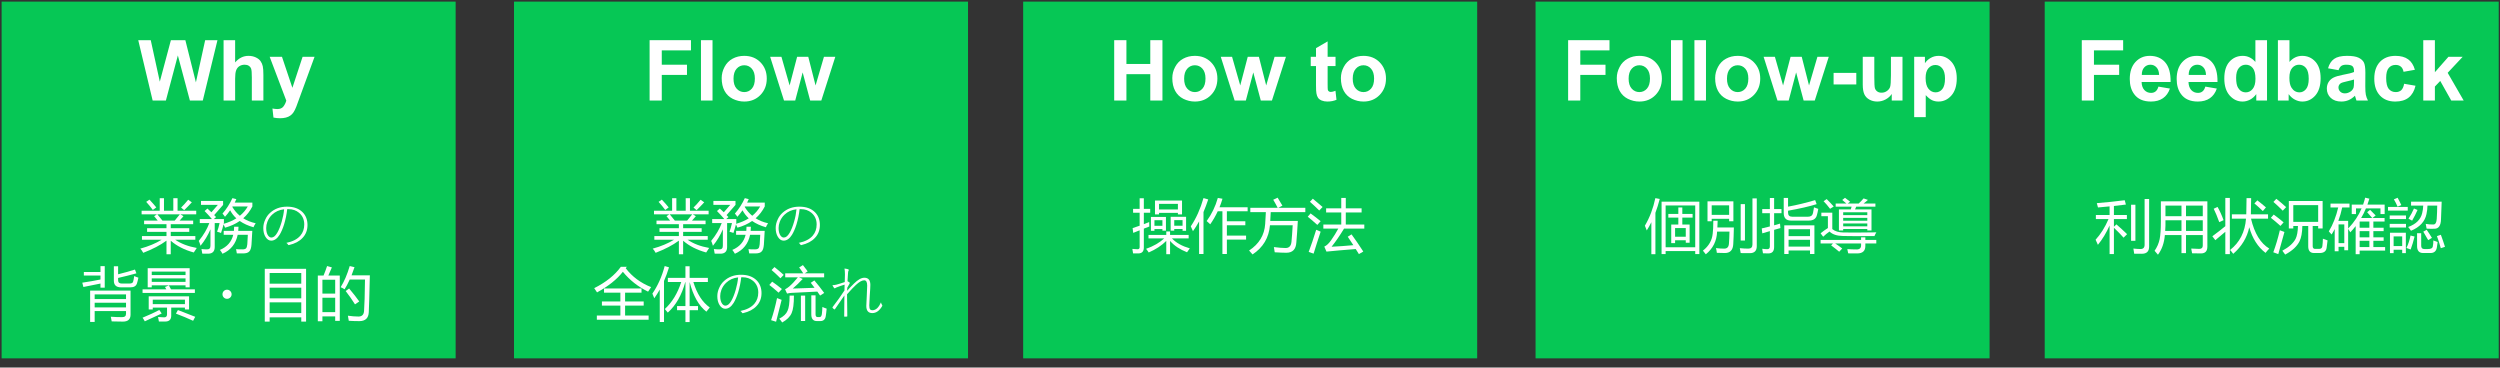<?xml version="1.0" encoding="UTF-8" standalone="no"?>
<svg xmlns:xlink="http://www.w3.org/1999/xlink" xmlns="http://www.w3.org/2000/svg" xmlns:svg="http://www.w3.org/2000/svg" width="577.92pt" height="84.96pt" viewBox="0 0 577.92 84.96" version="1.1" id="svg317">
  <rect x="0" y="0" width="577.92" height="84.96" fill="#333333" stroke="none"/>
  <defs id="defs149">
    <g id="g144">
      <g id="glyph-0-0">
        <path d="M 2.438 0 L 2.438 -12.172 L 12.172 -12.172 L 12.172 0 Z M 2.734 -0.297 L 11.875 -0.297 L 11.875 -11.875 L 2.734 -11.875 Z M 2.734 -0.297 " id="path2"></path>
      </g>
      <g id="glyph-0-1">
        <path d="M 3.391 0 L 0.062 -13.953 L 2.953 -13.953 L 5.047 -4.359 L 7.609 -13.953 L 10.953 -13.953 L 13.391 -4.203 L 15.531 -13.953 L 18.375 -13.953 L 14.984 0 L 12 0 L 9.219 -10.422 L 6.453 0 Z M 3.391 0 " id="path5"></path>
      </g>
      <g id="glyph-0-2">
        <path d="M 4.062 -13.953 L 4.062 -8.812 C 4.926 -9.82 5.957 -10.328 7.156 -10.328 C 7.77 -10.328 8.32 -10.211 8.812 -9.984 C 9.312 -9.754 9.688 -9.461 9.938 -9.109 C 10.188 -8.754 10.359 -8.359 10.453 -7.922 C 10.547 -7.492 10.594 -6.828 10.594 -5.922 L 10.594 0 L 7.922 0 L 7.922 -5.344 C 7.922 -6.395 7.867 -7.062 7.766 -7.344 C 7.66 -7.633 7.477 -7.863 7.219 -8.031 C 6.969 -8.195 6.648 -8.281 6.266 -8.281 C 5.816 -8.281 5.414 -8.172 5.062 -7.953 C 4.719 -7.742 4.461 -7.422 4.297 -6.984 C 4.141 -6.555 4.062 -5.914 4.062 -5.062 L 4.062 0 L 1.391 0 L 1.391 -13.953 Z M 4.062 -13.953 " id="path8"></path>
      </g>
      <g id="glyph-0-3">
        <path d="M 0.141 -10.109 L 2.984 -10.109 L 5.391 -2.938 L 7.75 -10.109 L 10.516 -10.109 L 6.953 -0.375 L 6.312 1.375 C 6.082 1.969 5.859 2.422 5.641 2.734 C 5.43 3.047 5.188 3.297 4.906 3.484 C 4.633 3.68 4.297 3.832 3.891 3.938 C 3.492 4.039 3.039 4.094 2.531 4.094 C 2.02 4.094 1.516 4.039 1.016 3.938 L 0.781 1.844 C 1.195 1.926 1.57 1.969 1.906 1.969 C 2.531 1.969 2.988 1.785 3.281 1.422 C 3.582 1.055 3.816 0.594 3.984 0.031 Z M 0.141 -10.109 " id="path11"></path>
      </g>
      <g id="glyph-0-4">
        <path d="M 1.438 0 L 1.438 -13.953 L 11 -13.953 L 11 -11.594 L 4.25 -11.594 L 4.25 -8.281 L 10.078 -8.281 L 10.078 -5.922 L 4.25 -5.922 L 4.25 0 Z M 1.438 0 " id="path14"></path>
      </g>
      <g id="glyph-0-5">
        <path d="M 1.406 0 L 1.406 -13.953 L 4.078 -13.953 L 4.078 0 Z M 1.406 0 " id="path17"></path>
      </g>
      <g id="glyph-0-6">
        <path d="M 0.781 -5.188 C 0.781 -6.082 1 -6.941 1.438 -7.766 C 1.875 -8.598 2.492 -9.234 3.297 -9.672 C 4.098 -10.109 4.992 -10.328 5.984 -10.328 C 7.516 -10.328 8.766 -9.832 9.734 -8.844 C 10.711 -7.852 11.203 -6.598 11.203 -5.078 C 11.203 -3.547 10.707 -2.273 9.719 -1.266 C 8.738 -0.266 7.5 0.234 6 0.234 C 5.07 0.234 4.188 0.023 3.344 -0.391 C 2.508 -0.816 1.875 -1.43 1.438 -2.234 C 1 -3.047 0.781 -4.031 0.781 -5.188 Z M 3.516 -5.047 C 3.516 -4.047 3.754 -3.281 4.234 -2.75 C 4.711 -2.219 5.301 -1.953 6 -1.953 C 6.695 -1.953 7.281 -2.219 7.75 -2.75 C 8.219 -3.281 8.453 -4.055 8.453 -5.078 C 8.453 -6.066 8.219 -6.828 7.75 -7.359 C 7.281 -7.891 6.695 -8.156 6 -8.156 C 5.301 -8.156 4.711 -7.891 4.234 -7.359 C 3.754 -6.828 3.516 -6.055 3.516 -5.047 Z M 3.516 -5.047 " id="path20"></path>
      </g>
      <g id="glyph-0-7">
        <path d="M 3.281 0 L 0.078 -10.109 L 2.688 -10.109 L 4.578 -3.484 L 6.312 -10.109 L 8.891 -10.109 L 10.578 -3.484 L 12.516 -10.109 L 15.141 -10.109 L 11.906 0 L 9.328 0 L 7.594 -6.5 L 5.875 0 Z M 3.281 0 " id="path23"></path>
      </g>
      <g id="glyph-0-8">
        <path d="M 1.422 0 L 1.422 -13.953 L 4.25 -13.953 L 4.25 -8.453 L 9.766 -8.453 L 9.766 -13.953 L 12.578 -13.953 L 12.578 0 L 9.766 0 L 9.766 -6.094 L 4.25 -6.094 L 4.25 0 Z M 1.422 0 " id="path26"></path>
      </g>
      <g id="glyph-0-9"></g>
      <g id="glyph-0-10">
        <path d="M 6.031 -10.109 L 6.031 -7.969 L 4.203 -7.969 L 4.203 -3.906 C 4.203 -3.07 4.219 -2.586 4.25 -2.453 C 4.289 -2.316 4.375 -2.203 4.5 -2.109 C 4.625 -2.023 4.773 -1.984 4.953 -1.984 C 5.191 -1.984 5.547 -2.07 6.016 -2.25 L 6.25 -0.172 C 5.625 0.098 4.922 0.234 4.141 0.234 C 3.66 0.234 3.223 0.156 2.828 0 C 2.441 -0.164 2.16 -0.379 1.984 -0.641 C 1.805 -0.898 1.68 -1.25 1.609 -1.688 C 1.547 -2 1.516 -2.625 1.516 -3.562 L 1.516 -7.969 L 0.297 -7.969 L 0.297 -10.109 L 1.516 -10.109 L 1.516 -12.109 L 4.203 -13.672 L 4.203 -10.109 Z M 6.031 -10.109 " id="path30"></path>
      </g>
      <g id="glyph-0-11">
        <path d="M 1.094 -3.719 L 1.094 -6.391 L 6.344 -6.391 L 6.344 -3.719 Z M 1.094 -3.719 " id="path33"></path>
      </g>
      <g id="glyph-0-12">
        <path d="M 8.047 0 L 8.047 -1.516 C 7.68 -0.973 7.195 -0.547 6.594 -0.234 C 6 0.078 5.367 0.234 4.703 0.234 C 4.023 0.234 3.414 0.082 2.875 -0.219 C 2.332 -0.52 1.941 -0.938 1.703 -1.469 C 1.461 -2.008 1.344 -2.754 1.344 -3.703 L 1.344 -10.109 L 4.016 -10.109 L 4.016 -5.469 C 4.016 -4.039 4.062 -3.164 4.156 -2.844 C 4.258 -2.531 4.441 -2.281 4.703 -2.094 C 4.961 -1.906 5.289 -1.812 5.688 -1.812 C 6.145 -1.812 6.551 -1.938 6.906 -2.188 C 7.27 -2.438 7.52 -2.742 7.656 -3.109 C 7.789 -3.484 7.859 -4.395 7.859 -5.844 L 7.859 -10.109 L 10.531 -10.109 L 10.531 0 Z M 8.047 0 " id="path36"></path>
      </g>
      <g id="glyph-0-13">
        <path d="M 1.328 -10.109 L 3.812 -10.109 L 3.812 -8.625 C 4.133 -9.125 4.57 -9.531 5.125 -9.844 C 5.676 -10.164 6.289 -10.328 6.969 -10.328 C 8.133 -10.328 9.125 -9.867 9.938 -8.953 C 10.758 -8.035 11.172 -6.754 11.172 -5.109 C 11.172 -3.422 10.758 -2.109 9.938 -1.172 C 9.113 -0.234 8.113 0.234 6.938 0.234 C 6.383 0.234 5.879 0.125 5.422 -0.094 C 4.973 -0.32 4.5 -0.707 4 -1.25 L 4 3.844 L 1.328 3.844 Z M 3.969 -5.219 C 3.969 -4.082 4.191 -3.242 4.641 -2.703 C 5.086 -2.16 5.633 -1.891 6.281 -1.891 C 6.906 -1.891 7.422 -2.141 7.828 -2.641 C 8.242 -3.141 8.453 -3.957 8.453 -5.094 C 8.453 -6.145 8.238 -6.926 7.812 -7.438 C 7.395 -7.957 6.867 -8.219 6.234 -8.219 C 5.586 -8.219 5.047 -7.961 4.609 -7.453 C 4.18 -6.953 3.969 -6.207 3.969 -5.219 Z M 3.969 -5.219 " id="path39"></path>
      </g>
      <g id="glyph-0-14">
        <path d="M 7.25 -3.219 L 9.906 -2.766 C 9.57 -1.785 9.035 -1.039 8.297 -0.531 C 7.555 -0.02 6.629 0.234 5.516 0.234 C 3.754 0.234 2.457 -0.344 1.625 -1.5 C 0.957 -2.414 0.625 -3.57 0.625 -4.969 C 0.625 -6.645 1.062 -7.957 1.938 -8.906 C 2.812 -9.852 3.914 -10.328 5.25 -10.328 C 6.75 -10.328 7.93 -9.832 8.797 -8.844 C 9.672 -7.852 10.094 -6.332 10.062 -4.281 L 3.359 -4.281 C 3.379 -3.488 3.594 -2.867 4 -2.422 C 4.414 -1.984 4.93 -1.766 5.547 -1.766 C 5.961 -1.766 6.312 -1.879 6.594 -2.109 C 6.883 -2.336 7.102 -2.707 7.25 -3.219 Z M 7.406 -5.922 C 7.383 -6.691 7.18 -7.273 6.797 -7.672 C 6.422 -8.078 5.957 -8.281 5.406 -8.281 C 4.82 -8.281 4.344 -8.07 3.969 -7.656 C 3.582 -7.227 3.395 -6.648 3.406 -5.922 Z M 7.406 -5.922 " id="path42"></path>
      </g>
      <g id="glyph-0-15">
        <path d="M 10.672 0 L 8.188 0 L 8.188 -1.484 C 7.77 -0.91 7.281 -0.477 6.719 -0.188 C 6.156 0.094 5.586 0.234 5.016 0.234 C 3.859 0.234 2.863 -0.234 2.031 -1.172 C 1.207 -2.109 0.797 -3.414 0.797 -5.094 C 0.797 -6.801 1.195 -8.098 2 -8.984 C 2.812 -9.879 3.832 -10.328 5.062 -10.328 C 6.188 -10.328 7.16 -9.859 7.984 -8.922 L 7.984 -13.953 L 10.672 -13.953 Z M 3.531 -5.266 C 3.531 -4.191 3.68 -3.414 3.984 -2.938 C 4.41 -2.238 5.008 -1.891 5.781 -1.891 C 6.395 -1.891 6.914 -2.148 7.344 -2.672 C 7.781 -3.191 8 -3.973 8 -5.016 C 8 -6.172 7.789 -7.004 7.375 -7.516 C 6.957 -8.023 6.422 -8.281 5.766 -8.281 C 5.129 -8.281 4.598 -8.031 4.172 -7.531 C 3.742 -7.031 3.531 -6.273 3.531 -5.266 Z M 3.531 -5.266 " id="path45"></path>
      </g>
      <g id="glyph-0-16">
        <path d="M 1.281 0 L 1.281 -13.953 L 3.953 -13.953 L 3.953 -8.922 C 4.773 -9.859 5.754 -10.328 6.891 -10.328 C 8.117 -10.328 9.133 -9.879 9.938 -8.984 C 10.75 -8.098 11.156 -6.82 11.156 -5.156 C 11.156 -3.426 10.742 -2.094 9.922 -1.156 C 9.098 -0.227 8.098 0.234 6.922 0.234 C 6.348 0.234 5.781 0.086 5.219 -0.203 C 4.656 -0.492 4.172 -0.922 3.766 -1.484 L 3.766 0 Z M 3.938 -5.266 C 3.938 -4.223 4.102 -3.453 4.438 -2.953 C 4.895 -2.242 5.508 -1.891 6.281 -1.891 C 6.863 -1.891 7.363 -2.141 7.781 -2.641 C 8.195 -3.141 8.406 -3.93 8.406 -5.016 C 8.406 -6.172 8.195 -7.004 7.781 -7.516 C 7.363 -8.023 6.828 -8.281 6.172 -8.281 C 5.535 -8.281 5.004 -8.031 4.578 -7.531 C 4.148 -7.039 3.938 -6.285 3.938 -5.266 Z M 3.938 -5.266 " id="path48"></path>
      </g>
      <g id="glyph-0-17">
        <path d="M 3.391 -7.016 L 0.969 -7.453 C 1.238 -8.43 1.707 -9.156 2.375 -9.625 C 3.039 -10.094 4.031 -10.328 5.344 -10.328 C 6.539 -10.328 7.43 -10.188 8.016 -9.906 C 8.598 -9.625 9.004 -9.266 9.234 -8.828 C 9.473 -8.398 9.594 -7.602 9.594 -6.438 L 9.578 -3.328 C 9.578 -2.43 9.617 -1.77 9.703 -1.344 C 9.785 -0.926 9.945 -0.477 10.188 0 L 7.531 0 C 7.469 -0.176 7.383 -0.441 7.281 -0.797 C 7.238 -0.953 7.207 -1.055 7.188 -1.109 C 6.727 -0.66 6.238 -0.32 5.719 -0.094 C 5.195 0.125 4.641 0.234 4.047 0.234 C 3.016 0.234 2.195 -0.047 1.594 -0.609 C 0.988 -1.18 0.688 -1.898 0.688 -2.766 C 0.688 -3.328 0.82 -3.832 1.094 -4.281 C 1.375 -4.727 1.758 -5.07 2.25 -5.312 C 2.738 -5.551 3.445 -5.758 4.375 -5.938 C 5.625 -6.164 6.488 -6.383 6.969 -6.594 L 6.969 -6.859 C 6.969 -7.367 6.844 -7.734 6.594 -7.953 C 6.344 -8.172 5.863 -8.281 5.156 -8.281 C 4.676 -8.281 4.301 -8.188 4.031 -8 C 3.77 -7.812 3.555 -7.484 3.391 -7.016 Z M 6.969 -4.859 C 6.625 -4.742 6.082 -4.602 5.344 -4.438 C 4.602 -4.281 4.117 -4.129 3.891 -3.984 C 3.547 -3.734 3.375 -3.414 3.375 -3.031 C 3.375 -2.656 3.508 -2.332 3.781 -2.062 C 4.062 -1.789 4.422 -1.656 4.859 -1.656 C 5.336 -1.656 5.797 -1.812 6.234 -2.125 C 6.555 -2.375 6.77 -2.672 6.875 -3.016 C 6.938 -3.242 6.969 -3.676 6.969 -4.312 Z M 6.969 -4.859 " id="path51"></path>
      </g>
      <g id="glyph-0-18">
        <path d="M 10.203 -7.109 L 7.578 -6.641 C 7.484 -7.172 7.281 -7.566 6.969 -7.828 C 6.656 -8.098 6.25 -8.234 5.75 -8.234 C 5.082 -8.234 4.551 -8 4.156 -7.531 C 3.758 -7.07 3.562 -6.305 3.562 -5.234 C 3.562 -4.035 3.758 -3.188 4.156 -2.688 C 4.562 -2.195 5.102 -1.953 5.781 -1.953 C 6.289 -1.953 6.707 -2.094 7.031 -2.375 C 7.352 -2.664 7.582 -3.164 7.719 -3.875 L 10.344 -3.422 C 10.07 -2.223 9.547 -1.312 8.766 -0.688 C 7.992 -0.07 6.957 0.234 5.656 0.234 C 4.176 0.234 3 -0.227 2.125 -1.156 C 1.25 -2.094 0.812 -3.391 0.812 -5.047 C 0.812 -6.711 1.25 -8.008 2.125 -8.938 C 3.008 -9.863 4.203 -10.328 5.703 -10.328 C 6.93 -10.328 7.91 -10.062 8.641 -9.531 C 9.367 -9.008 9.891 -8.203 10.203 -7.109 Z M 10.203 -7.109 " id="path54"></path>
      </g>
      <g id="glyph-0-19">
        <path d="M 1.297 0 L 1.297 -13.953 L 3.984 -13.953 L 3.984 -6.547 L 7.109 -10.109 L 10.406 -10.109 L 6.938 -6.406 L 10.641 0 L 7.766 0 L 5.219 -4.531 L 3.984 -3.234 L 3.984 0 Z M 1.297 0 " id="path57"></path>
      </g>
      <g id="glyph-1-0">
        <path d="M 1.188 0 L 1.188 -9.953 L 8.234 -9.953 L 8.234 0 Z M 2.234 -1.062 L 7.172 -1.062 L 7.172 -8.906 L 2.234 -8.906 Z M 2.234 -1.062 " id="path60"></path>
      </g>
      <g id="glyph-1-1">
        <path d="M 10.172 -6.984 C 9.848 -6.629 9.551 -6.297 9.281 -5.984 L 12.422 -5.984 L 12.422 -5.141 L 7.234 -5.141 L 7.234 -4.219 L 11.516 -4.219 L 11.516 -3.375 L 7.234 -3.375 L 7.234 -2.406 L 12.922 -2.406 L 12.922 -1.562 L 8.25 -1.562 C 9.613 -0.633 11.281 0 13.25 0.344 C 12.988 0.707 12.758 1.055 12.562 1.391 C 10.406 0.797 8.629 -0.109 7.234 -1.328 L 7.234 1.797 L 6.25 1.797 L 6.25 -1.344 C 4.852 -0.312 3.062 0.625 0.875 1.469 C 0.664 1.07 0.441 0.75 0.203 0.5 C 2.109 -0.02 3.754 -0.707 5.141 -1.562 L 0.578 -1.562 L 0.578 -2.406 L 6.25 -2.406 L 6.25 -3.375 L 1.766 -3.375 L 1.766 -4.219 L 6.25 -4.219 L 6.25 -5.141 L 1.078 -5.141 L 1.078 -5.984 L 4.219 -5.984 C 3.957 -6.316 3.68 -6.656 3.391 -7 L 4.031 -7.422 L 0.5 -7.422 L 0.5 -8.266 L 4.688 -8.266 L 4.688 -11.156 L 5.672 -11.156 L 5.672 -8.266 L 7.828 -8.266 L 7.828 -11.156 L 8.812 -11.156 L 8.812 -8.266 L 13.125 -8.266 L 13.125 -7.422 L 9.484 -7.422 Z M 4.141 -7.422 C 4.398 -7.129 4.789 -6.648 5.312 -5.984 L 8.156 -5.984 C 8.477 -6.348 8.867 -6.828 9.328 -7.422 Z M 9.625 -8.984 C 10.156 -9.504 10.703 -10.109 11.266 -10.797 L 12.109 -10.203 C 11.492 -9.535 10.906 -8.93 10.344 -8.391 Z M 1.562 -10.312 L 2.312 -10.828 C 2.969 -10.129 3.492 -9.531 3.891 -9.031 L 3.094 -8.438 C 2.688 -9 2.176 -9.625 1.562 -10.312 Z M 1.562 -10.312 " id="path63"></path>
      </g>
      <g id="glyph-1-2">
        <path d="M 0.734 -9.609 L 0.734 -10.531 L 5.844 -10.531 L 5.844 -9.609 L 3.781 -7.25 C 3.938 -7.094 4.082 -6.941 4.219 -6.797 L 3.688 -6.328 L 6.031 -6.328 L 6.031 -5.453 C 6.008 -5.379 5.988 -5.305 5.969 -5.234 C 7.094 -5.555 8.07 -5.977 8.906 -6.5 C 8.32 -7.039 7.844 -7.66 7.469 -8.359 C 7.094 -7.816 6.695 -7.316 6.281 -6.859 C 6.125 -7.098 5.93 -7.344 5.703 -7.594 C 6.629 -8.664 7.395 -9.859 8 -11.172 L 8.906 -10.938 C 8.789 -10.664 8.664 -10.398 8.531 -10.141 L 12.609 -10.141 L 12.609 -9.25 C 12.066 -8.188 11.363 -7.273 10.5 -6.516 C 11.332 -5.992 12.289 -5.609 13.375 -5.359 C 13.145 -5.035 12.977 -4.727 12.875 -4.438 C 11.633 -4.789 10.57 -5.273 9.688 -5.891 C 8.719 -5.211 7.586 -4.695 6.297 -4.344 C 6.242 -4.508 6.129 -4.766 5.953 -5.109 C 5.805 -4.516 5.609 -3.848 5.359 -3.109 C 5.266 -3.172 4.961 -3.27 4.453 -3.406 C 4.672 -3.957 4.863 -4.625 5.031 -5.406 L 3.906 -5.406 L 3.906 0.125 C 3.906 1.125 3.414 1.641 2.438 1.672 C 2.125 1.66 1.656 1.656 1.031 1.656 C 0.988 1.332 0.926 0.977 0.844 0.594 C 1.281 0.645 1.703 0.672 2.109 0.672 C 2.672 0.691 2.941 0.391 2.922 -0.234 L 2.922 -3.969 C 2.336 -2.582 1.57 -1.312 0.625 -0.156 C 0.488 -0.656 0.352 -1.031 0.219 -1.281 C 1.332 -2.645 2.145 -4.02 2.656 -5.406 L 0.453 -5.406 L 0.453 -6.328 L 3.266 -6.328 C 2.691 -7.016 2.125 -7.633 1.562 -8.188 L 2.219 -8.766 C 2.539 -8.473 2.848 -8.188 3.141 -7.906 L 4.625 -9.609 Z M 5.984 -3.609 L 8.344 -3.609 C 8.375 -3.898 8.391 -4.219 8.391 -4.562 L 9.406 -4.562 C 9.406 -4.219 9.383 -3.898 9.344 -3.609 L 12.594 -3.609 C 12.551 -2.828 12.488 -1.766 12.406 -0.422 C 12.344 0.359 12.172 0.883 11.891 1.156 C 11.617 1.469 11.113 1.617 10.375 1.609 C 9.883 1.617 9.43 1.617 9.016 1.609 C 8.984 1.305 8.926 0.973 8.844 0.609 C 9.02 0.648 9.516 0.672 10.328 0.672 C 10.734 0.672 11.008 0.586 11.156 0.422 C 11.289 0.285 11.383 -0.02 11.438 -0.5 C 11.488 -1.344 11.531 -2.078 11.562 -2.703 L 9.219 -2.703 C 8.789 -0.617 7.617 0.844 5.703 1.688 C 5.547 1.395 5.348 1.098 5.109 0.797 C 6.766 0.098 7.789 -1.066 8.188 -2.703 L 5.984 -2.703 Z M 11.547 -9.25 L 8.031 -9.25 L 7.969 -9.156 C 8.445 -8.344 9.031 -7.656 9.719 -7.094 C 10.469 -7.707 11.078 -8.426 11.547 -9.25 Z M 11.547 -9.25 " id="path66"></path>
      </g>
      <g id="glyph-1-3">
        <path d="M 3.141 1.703 L 2.094 1.703 L 2.094 -5.547 L 11.438 -5.547 L 11.438 0.016 C 11.438 1.086 10.848 1.625 9.672 1.625 C 8.879 1.625 8.016 1.609 7.078 1.578 C 7.023 1.266 6.957 0.906 6.875 0.5 C 7.727 0.562 8.594 0.594 9.469 0.594 C 10.082 0.602 10.391 0.344 10.391 -0.188 L 10.391 -0.812 L 3.141 -0.812 Z M 7.578 -11.172 L 8.562 -11.172 L 8.562 -9.312 C 9.82 -9.625 11.117 -9.988 12.453 -10.406 L 12.797 -9.531 C 11.336 -9.133 9.926 -8.781 8.562 -8.469 L 8.562 -7.938 C 8.562 -7.426 8.844 -7.172 9.406 -7.172 L 11.156 -7.172 C 11.676 -7.172 11.969 -7.32 12.031 -7.625 C 12.125 -7.906 12.207 -8.332 12.281 -8.906 C 12.539 -8.781 12.863 -8.656 13.25 -8.531 C 13.133 -7.957 13.02 -7.504 12.906 -7.172 C 12.707 -6.586 12.211 -6.297 11.422 -6.297 L 9.219 -6.297 C 8.125 -6.297 7.578 -6.812 7.578 -7.844 Z M 0.281 -7.375 C 1.82 -7.602 3.223 -7.848 4.484 -8.109 L 4.484 -9.031 L 0.641 -9.031 L 0.641 -9.844 L 4.484 -9.844 L 4.484 -11.203 L 5.469 -11.203 L 5.469 -6.219 L 4.484 -6.219 L 4.484 -7.172 C 3.109 -6.898 1.789 -6.633 0.531 -6.375 Z M 3.141 -1.656 L 10.391 -1.656 L 10.391 -2.734 L 3.141 -2.734 Z M 10.391 -4.656 L 3.141 -4.656 L 3.141 -3.578 L 10.391 -3.578 Z M 10.391 -4.656 " id="path69"></path>
      </g>
      <g id="glyph-1-4">
        <path d="M 1.906 -10.719 L 11.609 -10.719 L 11.609 -6.297 L 10.656 -6.297 L 10.656 -6.766 L 2.844 -6.766 L 2.844 -6.297 L 1.906 -6.297 Z M 2.141 -4.219 L 11.469 -4.219 L 11.469 -1.188 L 10.516 -1.188 L 10.516 -1.609 L 7.344 -1.609 L 7.344 0.219 C 7.352 1.145 6.891 1.609 5.953 1.609 C 5.367 1.609 4.883 1.609 4.5 1.609 C 4.477 1.473 4.41 1.125 4.297 0.562 C 4.848 0.613 5.32 0.641 5.719 0.641 C 6.145 0.641 6.363 0.422 6.375 -0.016 L 6.375 -1.609 L 3.078 -1.609 L 3.078 -1.188 L 2.141 -1.188 Z M 0.719 -5.828 L 6.219 -5.828 C 6.125 -6.004 6.02 -6.188 5.906 -6.375 L 6.797 -6.75 C 6.973 -6.426 7.141 -6.117 7.297 -5.828 L 12.812 -5.828 L 12.812 -5 L 0.719 -5 Z M 10.516 -3.438 L 3.078 -3.438 L 3.078 -2.406 L 10.516 -2.406 Z M 2.844 -7.562 L 10.656 -7.562 L 10.656 -8.359 L 2.844 -8.359 Z M 10.656 -9.938 L 2.844 -9.938 L 2.844 -9.125 L 10.656 -9.125 Z M 8.438 -0.219 L 8.891 -1.047 C 10.242 -0.535 11.578 -0.016 12.891 0.516 L 12.406 1.438 C 11.195 0.875 9.875 0.32 8.438 -0.219 Z M 4.594 -1.062 L 5.141 -0.25 C 3.867 0.363 2.566 0.969 1.234 1.562 C 1.109 1.312 0.938 1.031 0.719 0.719 C 2.219 0.102 3.508 -0.488 4.594 -1.062 Z M 4.594 -1.062 " id="path72"></path>
      </g>
      <g id="glyph-1-5">
        <path d="M 6.75 -3.641 C 6.457 -3.641 6.207 -3.742 6 -3.953 C 5.801 -4.16 5.703 -4.406 5.703 -4.688 C 5.703 -4.977 5.801 -5.227 6 -5.438 C 6.207 -5.645 6.457 -5.75 6.75 -5.75 C 7.039 -5.75 7.289 -5.645 7.5 -5.438 C 7.707 -5.227 7.812 -4.977 7.812 -4.688 C 7.812 -4.406 7.707 -4.16 7.5 -3.953 C 7.289 -3.742 7.039 -3.641 6.75 -3.641 Z M 6.75 -3.641 " id="path75"></path>
      </g>
      <g id="glyph-1-6">
        <path d="M 1.984 -10.578 L 11.531 -10.578 L 11.531 1.625 L 10.422 1.625 L 10.422 0.641 L 3.109 0.641 L 3.109 1.625 L 1.984 1.625 Z M 3.109 -2.828 L 3.109 -0.344 L 10.422 -0.344 L 10.422 -2.828 Z M 3.109 -6.219 L 3.109 -3.75 L 10.422 -3.75 L 10.422 -6.219 Z M 3.109 -9.609 L 3.109 -7.141 L 10.422 -7.141 L 10.422 -9.609 Z M 3.109 -9.609 " id="path78"></path>
      </g>
      <g id="glyph-1-7">
        <path d="M 0.75 -9.031 L 2.078 -9.031 C 2.41 -9.832 2.68 -10.562 2.891 -11.219 L 4 -10.906 C 3.719 -10.238 3.445 -9.613 3.188 -9.031 L 5.828 -9.031 L 5.828 1.453 L 4.766 1.453 L 4.766 0.422 L 1.812 0.422 L 1.812 1.547 L 0.75 1.547 Z M 6.031 -6.328 C 6.852 -7.641 7.551 -9.27 8.125 -11.219 L 9.234 -10.953 C 9.004 -10.285 8.773 -9.66 8.547 -9.078 L 12.781 -9.078 C 12.676 -4.555 12.594 -1.711 12.531 -0.547 C 12.469 0.828 11.738 1.516 10.344 1.516 C 9.551 1.516 8.738 1.488 7.906 1.438 C 7.852 1 7.785 0.609 7.703 0.266 L 7.734 0.266 C 8.617 0.391 9.426 0.453 10.156 0.453 C 10.945 0.453 11.375 0.031 11.438 -0.812 C 11.539 -2.125 11.613 -4.551 11.656 -8.094 L 8.125 -8.094 C 7.738 -7.238 7.344 -6.488 6.938 -5.844 C 6.695 -6.008 6.395 -6.172 6.031 -6.328 Z M 1.812 -0.562 L 4.766 -0.562 L 4.766 -3.891 L 1.812 -3.891 Z M 4.766 -8.047 L 1.812 -8.047 L 1.812 -4.844 L 4.766 -4.844 Z M 7.188 -5.438 L 7.984 -6.031 C 8.961 -4.875 9.742 -3.875 10.328 -3.031 L 9.344 -2.359 C 8.719 -3.367 8 -4.395 7.188 -5.438 Z M 7.188 -5.438 " id="path81"></path>
      </g>
      <g id="glyph-1-8">
        <path d="M 0.781 0.219 L 6.219 0.219 L 6.219 -2.078 L 1.953 -2.078 L 1.953 -3.031 L 6.219 -3.031 L 6.219 -5.062 L 2.438 -5.062 L 2.438 -6.031 L 11.109 -6.031 L 11.109 -5.062 L 7.312 -5.062 L 7.312 -3.031 L 11.609 -3.031 L 11.609 -2.078 L 7.312 -2.078 L 7.312 0.219 L 12.75 0.219 L 12.75 1.188 L 0.781 1.188 Z M 7.719 -11.047 L 7.453 -10.719 C 8.922 -8.781 10.879 -7.32 13.328 -6.344 C 13.055 -5.957 12.82 -5.609 12.625 -5.297 C 10.312 -6.43 8.367 -7.961 6.797 -9.891 C 5.441 -8.148 3.453 -6.562 0.828 -5.125 C 0.648 -5.414 0.43 -5.742 0.172 -6.109 C 2.891 -7.473 4.941 -9.117 6.328 -11.047 Z M 7.719 -11.047 " id="path84"></path>
      </g>
      <g id="glyph-1-9">
        <path d="M 13.391 -1.641 C 13.098 -1.273 12.836 -0.953 12.609 -0.672 C 10.859 -2.023 9.566 -4.312 8.734 -7.531 L 8.734 -1.969 L 10.672 -1.969 L 10.672 -1.016 L 8.734 -1.016 L 8.734 1.734 L 7.766 1.734 L 7.766 -1.016 L 5.828 -1.016 L 5.828 -1.969 L 7.766 -1.969 L 7.766 -7.531 L 7.734 -7.531 C 6.91 -4.5 5.562 -2.141 3.688 -0.453 C 3.488 -0.711 3.258 -0.988 3 -1.281 C 4.688 -2.832 5.953 -4.914 6.797 -7.531 L 3.703 -7.531 L 3.703 -8.484 L 7.766 -8.484 L 7.766 -11.172 L 8.734 -11.172 L 8.734 -8.484 L 12.953 -8.484 L 12.953 -7.531 L 9.594 -7.531 C 10.426 -4.801 11.691 -2.836 13.391 -1.641 Z M 0.125 -4.844 C 1.395 -6.707 2.344 -8.832 2.969 -11.219 L 3.969 -10.922 C 3.625 -9.797 3.238 -8.742 2.812 -7.766 L 2.812 1.719 L 1.828 1.719 L 1.828 -5.781 C 1.43 -5.062 1.008 -4.391 0.562 -3.766 C 0.438 -4.117 0.289 -4.477 0.125 -4.844 Z M 0.125 -4.844 " id="path87"></path>
      </g>
      <g id="glyph-1-10">
        <path d="M 10.578 -7.891 C 11.266 -7.098 12.023 -6.133 12.859 -5 C 12.523 -4.801 12.207 -4.598 11.906 -4.391 C 11.688 -4.703 11.473 -5.008 11.266 -5.312 C 9.109 -5.207 7.125 -5.109 5.312 -5.016 C 5.031 -5.004 4.68 -4.953 4.266 -4.859 L 3.812 -5.844 C 4.133 -6.008 4.441 -6.211 4.734 -6.453 C 5.41 -7.035 6.086 -7.754 6.766 -8.609 L 3.844 -8.609 L 3.844 -9.531 L 8.016 -9.531 C 7.68 -10.051 7.363 -10.504 7.062 -10.891 L 7.938 -11.438 C 8.258 -11.02 8.629 -10.535 9.047 -9.984 L 8.359 -9.531 L 12.844 -9.531 L 12.844 -8.609 L 7.016 -8.609 L 7.891 -8.234 C 7.066 -7.359 6.301 -6.617 5.594 -6.016 C 7.008 -6.055 8.688 -6.113 10.625 -6.188 C 10.32 -6.602 10.031 -6.988 9.75 -7.344 Z M 9.875 -4.453 L 10.859 -4.453 L 10.859 -0.031 C 10.859 0.375 11.02 0.578 11.344 0.578 L 11.797 0.578 C 12.066 0.578 12.238 0.352 12.312 -0.094 C 12.375 -0.57 12.414 -1.129 12.438 -1.766 C 12.738 -1.617 13.066 -1.488 13.422 -1.375 C 13.359 -0.633 13.289 -0.066 13.219 0.328 C 13.113 1.109 12.695 1.5 11.969 1.5 L 11.156 1.5 C 10.301 1.5 9.875 0.984 9.875 -0.047 Z M 4.859 -4.391 L 5.859 -4.391 C 5.859 -2.473 5.68 -1.125 5.328 -0.344 C 4.961 0.5 4.234 1.223 3.141 1.828 C 2.93 1.504 2.707 1.211 2.469 0.953 C 3.469 0.43 4.102 -0.172 4.375 -0.859 C 4.695 -1.523 4.859 -2.703 4.859 -4.391 Z M 0.578 1.297 C 1.109 -0.242 1.566 -1.945 1.953 -3.812 C 2.336 -3.645 2.691 -3.508 3.016 -3.406 C 2.617 -1.883 2.191 -0.195 1.734 1.656 Z M 7.469 -4.391 L 8.453 -4.391 L 8.453 1.484 L 7.469 1.484 Z M 0.172 -6.844 L 0.828 -7.609 C 1.547 -7.117 2.297 -6.551 3.078 -5.906 C 2.754 -5.539 2.5 -5.258 2.312 -5.062 C 1.395 -5.875 0.68 -6.469 0.172 -6.844 Z M 0.688 -10.297 L 1.359 -10.984 C 2.004 -10.473 2.719 -9.867 3.5 -9.172 L 2.734 -8.391 C 2.004 -9.129 1.32 -9.766 0.688 -10.297 Z M 0.688 -10.297 " id="path90"></path>
      </g>
      <g id="glyph-1-11">
        <path d="M 13.406 0.438 C 13.156 0.758 12.941 1.062 12.766 1.344 C 11.086 0.676 9.781 -0.195 8.844 -1.281 L 8.844 1.781 L 7.969 1.781 L 7.969 -1.281 C 6.875 -0.195 5.52 0.691 3.906 1.391 C 3.75 1.129 3.547 0.848 3.297 0.547 C 5.004 -0.055 6.398 -0.859 7.484 -1.859 L 3.859 -1.859 L 3.859 -2.672 L 7.969 -2.672 L 7.969 -3.469 L 8.844 -3.469 L 8.844 -2.672 L 13.141 -2.672 L 13.141 -1.859 L 9.281 -1.859 C 10.258 -0.836 11.633 -0.07 13.406 0.438 Z M 0.188 -4.25 C 0.664 -4.395 1.207 -4.578 1.812 -4.797 L 1.812 -7.797 L 0.297 -7.797 L 0.297 -8.688 L 1.812 -8.688 L 1.812 -11.141 L 2.781 -11.141 L 2.781 -8.688 L 4.25 -8.688 L 4.25 -7.797 L 2.781 -7.797 L 2.781 -5.156 C 3.176 -5.312 3.586 -5.477 4.016 -5.656 C 4.023 -5.219 4.035 -4.867 4.047 -4.609 C 3.691 -4.473 3.27 -4.312 2.781 -4.125 L 2.781 0.25 C 2.781 1.133 2.367 1.586 1.547 1.609 C 1.211 1.629 0.797 1.629 0.297 1.609 C 0.242 1.266 0.188 0.914 0.125 0.562 C 0.613 0.613 1.016 0.641 1.328 0.641 C 1.648 0.641 1.812 0.473 1.812 0.141 L 1.812 -3.734 C 1.352 -3.555 0.859 -3.359 0.328 -3.141 Z M 5.359 -10.625 L 11.609 -10.625 L 11.609 -7.406 L 10.656 -7.406 L 10.656 -7.766 L 6.297 -7.766 L 6.297 -7.406 L 5.359 -7.406 Z M 8.984 -6.859 L 12.547 -6.859 L 12.547 -3.625 L 11.734 -3.625 L 11.734 -4.031 L 9.812 -4.031 L 9.812 -3.656 L 8.984 -3.656 Z M 4.422 -6.828 L 7.891 -6.828 L 7.891 -3.656 L 7.078 -3.656 L 7.078 -4.016 L 5.234 -4.016 L 5.234 -3.625 L 4.422 -3.625 Z M 10.656 -9.844 L 6.297 -9.844 L 6.297 -8.547 L 10.656 -8.547 Z M 11.734 -6.094 L 9.812 -6.094 L 9.812 -4.797 L 11.734 -4.797 Z M 7.078 -6.078 L 5.234 -6.078 L 5.234 -4.781 L 7.078 -4.781 Z M 7.078 -6.078 " id="path93"></path>
      </g>
      <g id="glyph-1-12">
        <path d="M 3.812 -5.875 C 4.977 -7.469 5.836 -9.25 6.391 -11.219 L 7.469 -11.031 C 7.27 -10.352 7.039 -9.695 6.781 -9.062 L 13.281 -9.062 L 13.281 -8.141 L 8.484 -8.141 L 8.484 -5.828 L 12.75 -5.828 L 12.75 -4.906 L 8.484 -4.906 L 8.484 -2.516 L 12.922 -2.516 L 12.922 -1.594 L 8.484 -1.594 L 8.484 1.734 L 7.453 1.734 L 7.453 -8.141 L 6.375 -8.141 C 5.875 -7.066 5.297 -6.062 4.641 -5.125 C 4.391 -5.363 4.113 -5.613 3.812 -5.875 Z M 0.141 -4.656 C 1.379 -6.5 2.359 -8.676 3.078 -11.188 L 4.172 -10.875 C 3.828 -9.832 3.461 -8.859 3.078 -7.953 L 3.078 1.734 L 2.062 1.734 L 2.062 -5.797 C 1.613 -4.973 1.141 -4.219 0.641 -3.531 C 0.516 -3.863 0.348 -4.238 0.141 -4.656 Z M 0.141 -4.656 " id="path96"></path>
      </g>
      <g id="glyph-1-13">
        <path d="M 0.406 -8.938 L 6.734 -8.938 C 6.297 -9.781 5.953 -10.398 5.703 -10.797 L 6.719 -11.281 C 6.969 -10.906 7.336 -10.289 7.828 -9.438 L 6.875 -8.938 L 13.125 -8.938 L 13.125 -7.938 L 5.125 -7.938 C 5.094 -7.145 5.055 -6.469 5.016 -5.906 L 11.391 -5.906 C 11.285 -3.988 11.172 -2.328 11.047 -0.922 C 10.953 0.66 10.18 1.453 8.734 1.453 C 8.055 1.453 7.16 1.414 6.047 1.344 C 6.004 1.008 5.941 0.609 5.859 0.141 C 6.973 0.285 7.875 0.359 8.562 0.359 C 9.375 0.359 9.828 -0.117 9.922 -1.078 C 10.023 -2.117 10.117 -3.395 10.203 -4.906 L 4.953 -4.906 C 4.703 -2.008 3.359 0.238 0.922 1.844 C 0.68 1.562 0.414 1.258 0.125 0.938 C 2.438 -0.582 3.676 -2.629 3.844 -5.203 C 3.906 -5.898 3.957 -6.812 4 -7.938 L 0.406 -7.938 Z M 0.406 -8.938 " id="path99"></path>
      </g>
      <g id="glyph-1-14">
        <path d="M 10.312 -2.797 C 11.156 -1.648 12.062 -0.328 13.031 1.172 C 12.688 1.367 12.348 1.566 12.016 1.766 C 11.766 1.359 11.52 0.969 11.281 0.594 C 8.406 0.82 6.148 1.02 4.516 1.188 L 4.016 0.031 C 4.578 -0.219 5.117 -0.734 5.641 -1.516 C 6.223 -2.336 6.758 -3.207 7.25 -4.125 L 3.797 -4.125 L 3.797 -5.062 L 7.938 -5.062 L 7.938 -7.859 L 4.438 -7.859 L 4.438 -8.812 L 7.938 -8.812 L 7.938 -11.219 L 8.984 -11.219 L 8.984 -8.812 L 12.641 -8.812 L 12.641 -7.859 L 8.984 -7.859 L 8.984 -5.062 L 13.266 -5.062 L 13.266 -4.125 L 8.578 -4.125 C 7.598 -2.508 6.641 -1.113 5.703 0.062 C 7.379 -0.02 9.055 -0.141 10.734 -0.297 C 10.273 -1.004 9.844 -1.656 9.438 -2.25 Z M 2.141 -3.859 C 2.461 -3.711 2.805 -3.566 3.172 -3.422 C 2.547 -1.547 2.004 0.145 1.547 1.656 L 0.406 1.266 C 0.988 -0.273 1.566 -1.984 2.141 -3.859 Z M 0.844 -7.641 C 1.5 -7.172 2.273 -6.57 3.172 -5.844 C 2.836 -5.477 2.582 -5.191 2.406 -4.984 C 1.406 -5.879 0.664 -6.508 0.188 -6.875 Z M 1.359 -11.047 C 2.055 -10.484 2.812 -9.844 3.625 -9.125 C 3.32 -8.82 3.062 -8.551 2.844 -8.312 C 2.039 -9.113 1.32 -9.785 0.688 -10.328 Z M 1.359 -11.047 " id="path102"></path>
      </g>
      <g id="glyph-1-15">
        <path d="M 4.016 -10.359 L 12.75 -10.359 L 12.75 1.75 L 11.797 1.75 L 11.797 1.062 L 4.953 1.062 L 4.953 1.75 L 4.016 1.75 Z M 11.797 -9.484 L 4.953 -9.484 L 4.953 0.188 L 11.797 0.188 Z M 6.25 -5.062 L 7.891 -5.062 L 7.891 -6.672 L 5.578 -6.672 L 5.578 -7.516 L 7.891 -7.516 L 7.891 -9.016 L 8.812 -9.016 L 8.812 -7.516 L 11.188 -7.516 L 11.188 -6.672 L 8.812 -6.672 L 8.812 -5.062 L 10.5 -5.062 L 10.5 -0.859 L 9.609 -0.859 L 9.609 -1.438 L 7.141 -1.438 L 7.141 -0.766 L 6.25 -0.766 Z M 0.156 -4.797 C 1.27 -6.68 2.078 -8.805 2.578 -11.172 L 3.594 -10.984 C 3.301 -9.848 2.969 -8.781 2.594 -7.781 L 2.594 1.781 L 1.656 1.781 L 1.656 -5.609 C 1.32 -4.93 0.969 -4.297 0.594 -3.703 C 0.469 -4.055 0.32 -4.422 0.156 -4.797 Z M 9.609 -4.25 L 7.141 -4.25 L 7.141 -2.25 L 9.609 -2.25 Z M 9.609 -4.25 " id="path105"></path>
      </g>
      <g id="glyph-1-16">
        <path d="M 1.141 -10.438 L 7.125 -10.438 L 7.125 -5.828 L 6.141 -5.828 L 6.141 -6.391 L 2.109 -6.391 L 2.109 -5.828 L 1.141 -5.828 Z M 2.484 -5.953 L 3.484 -5.953 C 3.461 -5.41 3.441 -4.891 3.422 -4.391 L 7.234 -4.391 C 7.203 -2.867 7.156 -1.582 7.094 -0.531 C 7.02 0.832 6.375 1.516 5.156 1.516 C 4.375 1.516 3.754 1.5 3.297 1.469 C 3.254 1.051 3.188 0.688 3.094 0.375 C 3.707 0.457 4.348 0.5 5.016 0.5 C 5.68 0.5 6.039 0.117 6.094 -0.641 C 6.156 -1.348 6.195 -2.281 6.219 -3.438 L 3.359 -3.438 C 3.285 -1.281 2.414 0.469 0.75 1.812 C 0.531 1.5 0.305 1.219 0.078 0.969 C 1.441 -0.102 2.195 -1.422 2.344 -2.984 C 2.426 -3.547 2.473 -4.535 2.484 -5.953 Z M 11.531 -11.109 L 12.531 -11.109 L 12.531 -0.078 C 12.531 1.004 11.992 1.547 10.922 1.547 C 10.336 1.547 9.633 1.539 8.812 1.531 C 8.738 1.082 8.672 0.703 8.609 0.391 C 9.297 0.461 9.953 0.5 10.578 0.5 C 11.211 0.5 11.531 0.176 11.531 -0.469 Z M 6.141 -9.516 L 2.109 -9.516 L 2.109 -7.312 L 6.141 -7.312 Z M 8.812 -9.781 L 9.797 -9.781 L 9.797 -1.375 L 8.812 -1.375 Z M 8.812 -9.781 " id="path108"></path>
      </g>
      <g id="glyph-1-17">
        <path d="M 5.391 -4.891 L 12.359 -4.891 L 12.359 1.734 L 11.344 1.734 L 11.344 0.922 L 6.391 0.922 L 6.391 1.734 L 5.391 1.734 Z M 0.188 -4.172 C 0.832 -4.328 1.457 -4.477 2.062 -4.625 L 2.062 -7.688 L 0.297 -7.688 L 0.297 -8.641 L 2.062 -8.641 L 2.062 -11.203 L 3.047 -11.203 L 3.047 -8.641 L 4.75 -8.641 L 4.75 -7.688 L 3.047 -7.688 L 3.047 -4.891 C 3.516 -5.016 3.969 -5.145 4.406 -5.281 C 4.426 -4.875 4.457 -4.531 4.5 -4.25 C 4 -4.113 3.516 -3.977 3.047 -3.844 L 3.047 0.125 C 3.047 1.102 2.609 1.598 1.734 1.609 C 1.41 1.609 0.988 1.598 0.469 1.578 C 0.426 1.223 0.367 0.875 0.297 0.531 C 0.773 0.594 1.164 0.625 1.469 0.625 C 1.863 0.625 2.062 0.406 2.062 -0.031 L 2.062 -3.547 C 1.438 -3.367 0.852 -3.195 0.312 -3.031 Z M 5.266 -11.219 L 6.266 -11.219 L 6.266 -9.203 C 8.359 -9.586 10.445 -10.094 12.531 -10.719 L 12.875 -9.781 C 11.164 -9.25 8.961 -8.742 6.266 -8.266 L 6.266 -7.828 C 6.266 -7.191 6.586 -6.875 7.234 -6.875 L 10.875 -6.875 C 11.52 -6.875 11.906 -7.156 12.031 -7.719 C 12.102 -8.039 12.18 -8.484 12.266 -9.047 C 12.578 -8.922 12.906 -8.801 13.25 -8.688 C 13.156 -8.125 13.055 -7.664 12.953 -7.312 C 12.754 -6.426 12.125 -5.984 11.062 -5.984 L 6.938 -5.984 C 5.82 -5.984 5.266 -6.578 5.266 -7.766 Z M 11.344 -3.984 L 6.391 -3.984 L 6.391 -2.391 L 11.344 -2.391 Z M 6.391 0.031 L 11.344 0.031 L 11.344 -1.547 L 6.391 -1.547 Z M 6.391 0.031 " id="path111"></path>
      </g>
      <g id="glyph-1-18">
        <path d="M 4.531 -8.562 L 7.266 -8.562 L 7.469 -9.203 L 3.781 -9.203 L 3.781 -9.922 L 6.266 -9.922 C 6.055 -10.109 5.734 -10.383 5.297 -10.75 L 5.938 -11.25 C 6.344 -10.945 6.738 -10.645 7.125 -10.344 L 6.562 -9.922 L 9.094 -9.922 C 9.469 -10.266 9.848 -10.66 10.234 -11.109 L 11.234 -10.766 C 10.961 -10.504 10.629 -10.223 10.234 -9.922 L 12.969 -9.922 L 12.969 -9.203 L 8.531 -9.203 L 8.25 -8.562 L 12.062 -8.562 L 12.062 -3.703 L 11.094 -3.703 L 11.094 -4.031 L 5.516 -4.031 L 5.516 -3.703 L 4.531 -3.703 Z M 2.734 -0.25 L 3.156 -0.688 L 0.297 -0.688 L 0.297 -1.516 L 9.656 -1.516 L 9.656 -2.109 L 10.641 -2.109 L 10.641 -1.516 L 13.172 -1.516 L 13.172 -0.688 L 10.641 -0.688 L 10.641 -0.109 C 10.641 1.035 10.008 1.609 8.75 1.609 C 8.32 1.609 7.629 1.602 6.672 1.594 C 6.629 1.281 6.562 0.953 6.469 0.609 C 7.25 0.66 7.973 0.688 8.641 0.688 C 9.316 0.688 9.656 0.367 9.656 -0.266 L 9.656 -0.688 L 3.672 -0.688 C 4.234 -0.332 4.773 0.051 5.297 0.469 L 4.594 1.219 C 4.031 0.738 3.41 0.25 2.734 -0.25 Z M 5.609 -3.234 C 7.273 -3.203 9.801 -3.211 13.188 -3.266 C 13.031 -3.023 12.883 -2.738 12.75 -2.406 C 9.414 -2.375 6.988 -2.379 5.469 -2.422 C 4.07 -2.441 3.035 -2.785 2.359 -3.453 C 1.859 -3.109 1.367 -2.707 0.891 -2.25 L 0.297 -3.047 C 0.859 -3.504 1.422 -3.91 1.984 -4.266 L 1.984 -7 L 0.469 -7 L 0.469 -7.812 L 3 -7.812 L 3 -4.016 C 3.625 -3.504 4.492 -3.242 5.609 -3.234 Z M 5.516 -4.656 L 11.094 -4.656 L 11.094 -5.312 L 5.516 -5.312 Z M 5.516 -5.953 L 11.094 -5.953 L 11.094 -6.609 L 5.516 -6.609 Z M 11.094 -7.906 L 5.516 -7.906 L 5.516 -7.25 L 11.094 -7.25 Z M 1.703 -10.953 C 2.273 -10.398 2.816 -9.828 3.328 -9.234 L 2.484 -8.703 C 1.973 -9.379 1.473 -9.969 0.984 -10.469 Z M 1.703 -10.953 " id="path114"></path>
      </g>
      <g id="glyph-1-19">
        <path d="M 0.156 -1.562 C 1.332 -2.844 2.328 -4.43 3.141 -6.328 L 0.219 -6.328 L 0.219 -7.281 L 3.391 -7.281 L 3.391 -9.266 C 2.484 -9.172 1.586 -9.086 0.703 -9.016 C 0.641 -9.336 0.551 -9.672 0.438 -10.016 C 2.539 -10.18 4.691 -10.406 6.891 -10.688 L 7.156 -9.688 C 6.227 -9.57 5.305 -9.461 4.391 -9.359 L 4.391 -7.281 L 7.391 -7.281 L 7.391 -6.328 L 4.391 -6.328 L 4.391 -4.562 L 4.969 -5.109 C 5.789 -4.398 6.613 -3.645 7.438 -2.844 L 6.625 -2.031 C 6.094 -2.645 5.348 -3.41 4.391 -4.328 L 4.391 1.75 L 3.391 1.75 L 3.391 -4.844 C 2.629 -3.133 1.727 -1.645 0.688 -0.375 C 0.445 -0.945 0.27 -1.344 0.156 -1.562 Z M 11.484 -10.969 L 12.531 -10.969 L 12.531 0.016 C 12.531 1.129 11.969 1.688 10.844 1.688 C 10.477 1.688 9.891 1.68 9.078 1.672 C 9.023 1.305 8.961 0.91 8.891 0.484 C 9.598 0.555 10.133 0.594 10.5 0.594 C 11.156 0.602 11.484 0.273 11.484 -0.391 Z M 8.359 -9.641 L 9.359 -9.641 L 9.359 -1.312 L 8.359 -1.312 Z M 8.359 -9.641 " id="path117"></path>
      </g>
      <g id="glyph-1-20">
        <path d="M 6.516 1.547 L 6.516 -2.641 L 2.672 -2.641 C 2.523 -0.816 1.992 0.695 1.078 1.906 C 0.848 1.613 0.586 1.312 0.297 1 C 0.867 0.188 1.258 -0.707 1.469 -1.688 C 1.656 -2.645 1.75 -3.992 1.75 -5.734 L 1.75 -10.438 L 12.5 -10.438 L 12.5 0.047 C 12.5 1.086 12.004 1.609 11.016 1.609 C 10.398 1.609 9.719 1.598 8.969 1.578 C 8.926 1.285 8.859 0.922 8.766 0.484 C 9.535 0.535 10.156 0.562 10.625 0.562 C 11.164 0.562 11.438 0.301 11.438 -0.219 L 11.438 -2.641 L 7.562 -2.641 L 7.562 1.547 Z M 7.562 -3.594 L 11.438 -3.594 L 11.438 -6.062 L 7.562 -6.062 Z M 11.438 -9.453 L 7.562 -9.453 L 7.562 -7 L 11.438 -7 Z M 2.75 -3.594 L 6.516 -3.594 L 6.516 -6.062 L 2.812 -6.062 C 2.832 -5.207 2.812 -4.383 2.75 -3.594 Z M 2.812 -9.453 L 2.812 -7 L 6.516 -7 L 6.516 -9.453 Z M 2.812 -9.453 " id="path120"></path>
      </g>
      <g id="glyph-1-21">
        <path d="M 4.672 -7.422 L 8 -7.422 C 8.039 -8.617 8.062 -9.867 8.062 -11.172 L 9.125 -11.172 C 9.125 -9.828 9.102 -8.578 9.062 -7.422 L 13.031 -7.422 L 13.031 -6.422 L 9.094 -6.422 C 9.895 -3.023 11.301 -0.723 13.312 0.484 C 12.969 0.848 12.68 1.18 12.453 1.484 C 10.672 0.117 9.414 -1.852 8.688 -4.438 C 8.188 -2.062 6.953 -0.016 4.984 1.703 C 4.711 1.328 4.469 1.031 4.25 0.812 C 6.477 -0.926 7.707 -3.336 7.938 -6.422 L 4.672 -6.422 Z M 3.156 -11.219 L 4.203 -11.219 L 4.203 1.766 L 3.156 1.766 L 3.156 -3.391 C 2.344 -2.703 1.57 -2.055 0.844 -1.453 L 0.156 -2.359 C 1.133 -3.078 2.133 -3.852 3.156 -4.688 Z M 0.469 -8.719 L 1.359 -9.141 C 1.891 -8.211 2.352 -7.191 2.75 -6.078 L 1.75 -5.625 C 1.312 -6.852 0.883 -7.883 0.469 -8.719 Z M 10.562 -10.656 C 11.32 -10.07 11.984 -9.531 12.547 -9.031 C 12.305 -8.75 12.066 -8.469 11.828 -8.188 C 11.18 -8.812 10.531 -9.398 9.875 -9.953 Z M 10.562 -10.656 " id="path123"></path>
      </g>
      <g id="glyph-1-22">
        <path d="M 5.375 -4.156 L 4.344 -4.156 L 4.344 -10.516 L 12.156 -10.516 L 12.156 -4.156 L 11.125 -4.156 L 11.125 -4.734 L 9.859 -4.734 L 9.859 -0.078 C 9.859 0.348 10.047 0.562 10.422 0.562 L 11.359 0.562 C 11.797 0.562 12.039 0.348 12.094 -0.078 C 12.156 -0.484 12.195 -1.055 12.219 -1.797 C 12.594 -1.648 12.953 -1.52 13.297 -1.406 C 13.223 -0.656 13.148 -0.078 13.078 0.328 C 12.973 1.117 12.426 1.516 11.438 1.516 L 10.188 1.516 C 9.281 1.516 8.828 1.004 8.828 -0.016 L 8.828 -4.734 L 7.469 -4.734 C 7.438 -3.18 7.219 -2 6.812 -1.188 C 6.238 -0.02 5.133 1 3.5 1.875 C 3.312 1.582 3.094 1.285 2.844 0.984 C 4.375 0.16 5.398 -0.766 5.922 -1.797 C 6.242 -2.453 6.422 -3.43 6.453 -4.734 L 5.375 -4.734 Z M 11.125 -9.562 L 5.375 -9.562 L 5.375 -5.688 L 11.125 -5.688 Z M 2.266 -3.75 C 2.629 -3.594 2.984 -3.457 3.328 -3.344 C 2.91 -1.789 2.438 -0.086 1.906 1.766 L 0.75 1.344 C 1.332 -0.219 1.836 -1.914 2.266 -3.75 Z M 1.453 -11.016 C 2.242 -10.398 3 -9.758 3.719 -9.094 L 2.938 -8.266 C 2.188 -9.023 1.469 -9.703 0.781 -10.297 Z M 0.844 -7.375 C 1.551 -6.863 2.316 -6.266 3.141 -5.578 L 2.406 -4.75 C 1.613 -5.469 0.875 -6.094 0.188 -6.625 Z M 0.844 -7.375 " id="path126"></path>
      </g>
      <g id="glyph-1-23">
        <path d="M 8.953 -7.922 L 9.625 -8.469 C 10.039 -8.07 10.473 -7.641 10.922 -7.172 L 10.172 -6.578 L 12.984 -6.578 L 12.984 -5.766 L 10.391 -5.766 L 10.391 -4.328 L 12.766 -4.328 L 12.766 -3.547 L 10.391 -3.547 L 10.391 -2.109 L 12.766 -2.109 L 12.766 -1.312 L 10.391 -1.312 L 10.391 0.141 L 13.109 0.141 L 13.109 0.953 L 7.219 0.953 L 7.219 1.781 L 6.297 1.781 L 6.297 -4.703 C 5.91 -4.211 5.5 -3.734 5.062 -3.266 C 4.906 -3.535 4.738 -3.805 4.562 -4.078 L 4.562 0.875 L 3.672 0.875 L 3.672 0.078 L 2.344 0.078 L 2.344 1.109 L 1.453 1.109 L 1.453 -4.031 C 1.234 -3.594 0.992 -3.172 0.734 -2.766 C 0.516 -3.035 0.301 -3.273 0.094 -3.484 C 1.062 -5.098 1.785 -6.941 2.266 -9.016 L 0.484 -9.016 L 0.484 -9.906 L 4.875 -9.906 L 4.875 -9.016 L 3.188 -9.016 C 2.957 -7.93 2.66 -6.898 2.297 -5.922 L 4.562 -5.922 L 4.562 -4.141 C 5.957 -5.609 6.992 -7.16 7.672 -8.797 L 6.375 -8.797 L 6.375 -7.484 L 5.391 -7.484 L 5.391 -9.672 L 8.016 -9.672 C 8.191 -10.172 8.352 -10.707 8.5 -11.281 L 9.469 -11.047 C 9.312 -10.547 9.16 -10.086 9.016 -9.672 L 13 -9.672 L 13 -7.484 L 12.031 -7.484 L 12.031 -8.797 L 8.672 -8.797 C 8.367 -8.035 8 -7.297 7.562 -6.578 L 10.125 -6.578 C 9.758 -7.023 9.367 -7.473 8.953 -7.922 Z M 3.672 -5.094 L 2.344 -5.094 L 2.344 -0.766 L 3.672 -0.766 Z M 7.219 0.141 L 9.469 0.141 L 9.469 -1.312 L 7.219 -1.312 Z M 7.219 -2.109 L 9.469 -2.109 L 9.469 -3.547 L 7.219 -3.547 Z M 7.219 -4.328 L 9.469 -4.328 L 9.469 -5.766 L 7.219 -5.766 Z M 7.219 -4.328 " id="path129"></path>
      </g>
      <g id="glyph-1-24">
        <path d="M 5.609 -9.453 L 5.609 -10.359 L 12.688 -10.359 C 12.645 -8.766 12.594 -7.41 12.531 -6.297 C 12.5 -4.797 11.969 -4.062 10.938 -4.094 C 10.414 -4.07 9.836 -4.082 9.203 -4.125 C 9.148 -4.531 9.082 -4.895 9 -5.219 C 9.594 -5.113 10.191 -5.066 10.797 -5.078 C 11.242 -5.098 11.492 -5.531 11.547 -6.375 C 11.609 -7.383 11.645 -8.41 11.656 -9.453 L 9.406 -9.453 C 9.395 -8.805 9.316 -8.148 9.172 -7.484 C 8.816 -5.754 7.625 -4.469 5.594 -3.625 C 5.426 -3.895 5.207 -4.188 4.938 -4.5 C 6.738 -5.156 7.816 -6.211 8.172 -7.672 C 8.316 -8.234 8.398 -8.828 8.422 -9.453 Z M 0.734 -3.172 L 4.406 -3.172 L 4.406 1.547 L 3.562 1.547 L 3.562 0.75 L 1.578 0.75 L 1.578 1.547 L 0.734 1.547 Z M 7 -3.062 L 7.953 -3.062 L 7.953 -0.156 C 7.953 0.344 8.191 0.594 8.672 0.594 L 9.5 0.594 C 10.207 0.602 10.586 0.391 10.641 -0.047 C 10.723 -0.422 10.766 -0.867 10.766 -1.391 C 11.117 -1.234 11.445 -1.109 11.75 -1.016 C 11.695 -0.473 11.633 -0.031 11.562 0.312 C 11.406 1.113 10.91 1.516 10.078 1.516 L 8.406 1.516 C 7.469 1.516 7 0.977 7 -0.094 Z M 3.562 -2.328 L 1.578 -2.328 L 1.578 -0.094 L 3.562 -0.094 Z M 0.281 -9.141 L 4.844 -9.141 L 4.844 -8.297 L 0.281 -8.297 Z M 0.672 -7.172 L 4.438 -7.172 L 4.438 -6.328 L 0.672 -6.328 Z M 0.672 -5.219 L 4.438 -5.219 L 4.438 -4.375 L 0.672 -4.375 Z M 5.484 -2.531 L 6.422 -2.297 C 6.172 -1.254 5.867 -0.254 5.516 0.703 C 5.18 0.566 4.859 0.445 4.547 0.344 C 4.973 -0.531 5.285 -1.488 5.484 -2.531 Z M 11.594 -2.391 L 12.5 -2.703 C 12.852 -1.742 13.172 -0.816 13.453 0.078 L 12.484 0.406 C 12.242 -0.508 11.945 -1.441 11.594 -2.391 Z M 6.281 -8.781 L 7.109 -8.438 C 6.742 -7.602 6.328 -6.781 5.859 -5.969 C 5.629 -6.113 5.348 -6.266 5.016 -6.422 C 5.535 -7.223 5.957 -8.008 6.281 -8.781 Z M 8.438 -3.422 L 9.219 -3.859 C 9.676 -3.203 10.082 -2.578 10.438 -1.984 L 9.562 -1.469 C 9.156 -2.219 8.781 -2.867 8.438 -3.422 Z M 1.641 -10.891 L 2.5 -11.266 C 2.852 -10.617 3.141 -10.051 3.359 -9.562 L 2.484 -9.203 C 2.266 -9.754 1.984 -10.316 1.641 -10.891 Z M 1.641 -10.891 " id="path132"></path>
      </g>
      <g id="glyph-2-0">
        <path d="M 1.344 -11.609 L 12.156 -11.609 L 12.156 1.344 L 1.344 1.344 Z M 11 -10.906 L 2.516 -10.906 L 6.766 -5.688 Z M 11.453 0.109 L 11.453 -10.344 L 7.219 -5.109 Z M 2.531 0.656 L 10.984 0.656 L 6.766 -4.562 Z M 2.047 0.125 L 6.297 -5.109 L 2.047 -10.375 Z M 2.047 0.125 " id="path135"></path>
      </g>
      <g id="glyph-2-1">
        <path d="M 7.172 -8.625 C 7.035 -7.414 6.797 -6.242 6.453 -5.109 C 6.141 -4.117 5.789 -3.312 5.406 -2.688 C 4.844 -1.789 4.195 -1.344 3.469 -1.344 C 2.957 -1.344 2.52 -1.629 2.156 -2.203 C 1.812 -2.754 1.641 -3.441 1.641 -4.266 C 1.641 -4.93 1.797 -5.594 2.109 -6.25 C 2.379 -6.852 2.75 -7.363 3.219 -7.781 C 4.258 -8.727 5.562 -9.203 7.125 -9.203 C 8.695 -9.203 9.91 -8.758 10.766 -7.875 C 11.492 -7.125 11.859 -6.148 11.859 -4.953 C 11.859 -3.766 11.473 -2.77 10.703 -1.969 C 9.984 -1.188 8.945 -0.641 7.594 -0.328 C 7.562 -0.316 7.539 -0.312 7.531 -0.312 C 7.445 -0.312 7.379 -0.363 7.328 -0.469 C 7.242 -0.613 7.125 -0.734 6.969 -0.828 C 8.438 -1.129 9.52 -1.691 10.219 -2.516 C 10.812 -3.211 11.109 -4.07 11.109 -5.094 C 11.109 -6.219 10.703 -7.117 9.891 -7.797 C 9.223 -8.348 8.422 -8.625 7.484 -8.625 C 7.328 -8.625 7.223 -8.625 7.172 -8.625 Z M 6.453 -8.594 C 5.348 -8.477 4.422 -8.062 3.672 -7.344 C 3.18 -6.875 2.816 -6.32 2.578 -5.688 C 2.398 -5.207 2.312 -4.734 2.312 -4.266 C 2.312 -3.504 2.461 -2.914 2.766 -2.5 C 2.992 -2.207 3.242 -2.062 3.516 -2.062 C 3.984 -2.062 4.426 -2.414 4.844 -3.125 C 5.25 -3.812 5.602 -4.691 5.906 -5.766 C 6.188 -6.734 6.367 -7.676 6.453 -8.594 Z M 6.453 -8.594 " id="path138"></path>
      </g>
      <g id="glyph-2-2">
        <path d="M 4.047 -10.641 C 4.367 -10.609 4.645 -10.555 4.875 -10.484 C 4.988 -10.441 5.047 -10.379 5.047 -10.297 C 5.047 -10.254 5.031 -10.207 5 -10.156 C 4.926 -10.051 4.883 -9.891 4.875 -9.672 C 4.812 -8.961 4.77 -8.312 4.75 -7.719 C 4.957 -7.602 5.117 -7.5 5.234 -7.406 C 5.266 -7.375 5.281 -7.336 5.281 -7.297 C 5.281 -7.266 5.266 -7.223 5.234 -7.172 C 5.016 -6.805 4.836 -6.488 4.703 -6.219 C 4.672 -5.988 4.656 -5.75 4.656 -5.5 C 4.988 -5.895 5.52 -6.453 6.25 -7.172 C 7.145 -8.066 7.941 -8.516 8.641 -8.516 C 9.566 -8.516 10.031 -7.969 10.031 -6.875 C 10.031 -6.445 9.984 -5.602 9.891 -4.344 C 9.816 -3.176 9.781 -2.438 9.781 -2.125 C 9.781 -1.664 9.848 -1.352 9.984 -1.188 C 10.098 -1.062 10.27 -1 10.5 -1 C 10.914 -1 11.301 -1.172 11.656 -1.516 C 11.988 -1.867 12.266 -2.305 12.484 -2.828 C 12.535 -2.598 12.613 -2.41 12.719 -2.266 C 12.77 -2.203 12.797 -2.141 12.797 -2.078 C 12.797 -2.023 12.773 -1.969 12.734 -1.906 C 12.109 -0.863 11.359 -0.344 10.484 -0.344 C 9.555 -0.344 9.094 -0.895 9.094 -2 C 9.094 -2.414 9.129 -3.188 9.203 -4.312 C 9.266 -5.488 9.297 -6.281 9.297 -6.688 C 9.297 -7.508 9.07 -7.922 8.625 -7.922 C 8.102 -7.922 7.461 -7.566 6.703 -6.859 C 6.191 -6.391 5.504 -5.664 4.641 -4.688 C 4.641 -4.258 4.648 -3.457 4.672 -2.281 C 4.68 -1.195 4.691 -0.316 4.703 0.359 C 4.703 0.422 4.664 0.457 4.594 0.469 C 4.426 0.477 4.25 0.484 4.062 0.484 C 4.008 0.484 3.984 0.445 3.984 0.375 C 3.984 -0.582 4 -2.18 4.031 -4.422 C 3.539 -3.734 2.816 -2.68 1.859 -1.266 C 1.828 -1.211 1.789 -1.188 1.75 -1.188 C 1.738 -1.188 1.711 -1.195 1.672 -1.219 C 1.555 -1.289 1.43 -1.406 1.297 -1.562 C 1.273 -1.582 1.266 -1.609 1.266 -1.641 C 1.266 -1.672 1.285 -1.711 1.328 -1.766 C 2.379 -3.129 3.285 -4.398 4.047 -5.578 C 4.066 -6.41 4.078 -6.859 4.078 -6.922 C 3.441 -6.734 2.801 -6.508 2.156 -6.25 C 2.102 -6.238 2.031 -6.195 1.938 -6.125 C 1.875 -6.082 1.828 -6.062 1.797 -6.062 C 1.734 -6.062 1.676 -6.098 1.625 -6.172 C 1.469 -6.391 1.348 -6.598 1.266 -6.797 C 1.547 -6.797 1.859 -6.836 2.203 -6.922 C 2.754 -7.066 3.391 -7.266 4.109 -7.516 L 4.156 -9.297 C 4.156 -9.848 4.117 -10.297 4.047 -10.641 Z M 4.047 -10.641 " id="path141"></path>
      </g>
    </g>
    <clipPath id="clip-0">
      <path clip-rule="nonzero" d="M 472 0 L 577.922 0 L 577.922 83 L 472 83 Z M 472 0 " id="path146"></path>
    </clipPath>
  </defs>
  <path fill-rule="nonzero" fill="rgb(2.35%, 78.04%, 33.33%)" fill-opacity="1" d="M 105.328 0.375 L 0.375 0.375 L 0.375 82.84 L 105.328 82.84 Z M 105.328 0.375 " id="path151"></path>
  <g fill="#ffffff" fill-opacity="1" id="g159">
    <use xlink:href="#glyph-0-1" x="31.896" y="23.24" id="use153"></use>
    <use xlink:href="#glyph-0-2" x="50.293" y="23.24" id="use155"></use>
    <use xlink:href="#glyph-0-3" x="62.2" y="23.24" id="use157"></use>
  </g>
  <g fill="#ffffff" fill-opacity="1" id="g165">
    <use xlink:href="#glyph-1-1" x="32.236" y="56.975" id="use161"></use>
    <use xlink:href="#glyph-1-2" x="45.73" y="56.975" id="use163"></use>
  </g>
  <g fill="#ffffff" fill-opacity="1" id="g169">
    <use xlink:href="#glyph-2-1" x="59.224" y="56.975" id="use167"></use>
  </g>
  <g fill="#ffffff" fill-opacity="1" id="g181">
    <use xlink:href="#glyph-1-3" x="18.742" y="72.719" id="use171"></use>
    <use xlink:href="#glyph-1-4" x="32.236" y="72.719" id="use173"></use>
    <use xlink:href="#glyph-1-5" x="45.73" y="72.719" id="use175"></use>
    <use xlink:href="#glyph-1-6" x="59.224" y="72.719" id="use177"></use>
    <use xlink:href="#glyph-1-7" x="72.719" y="72.719" id="use179"></use>
  </g>
  <path fill-rule="nonzero" fill="rgb(2.35%, 78.04%, 33.33%)" fill-opacity="1" d="M 223.777 0.375 L 118.824 0.375 L 118.824 82.84 L 223.777 82.84 Z M 223.777 0.375 " id="path183"></path>
  <g fill="#ffffff" fill-opacity="1" id="g193">
    <use xlink:href="#glyph-0-4" x="148.729" y="23.24" id="use185"></use>
    <use xlink:href="#glyph-0-5" x="160.635" y="23.24" id="use187"></use>
    <use xlink:href="#glyph-0-6" x="166.05" y="23.24" id="use189"></use>
    <use xlink:href="#glyph-0-7" x="177.956" y="23.24" id="use191"></use>
  </g>
  <g fill="#ffffff" fill-opacity="1" id="g199">
    <use xlink:href="#glyph-1-1" x="150.685" y="56.975" id="use195"></use>
    <use xlink:href="#glyph-1-2" x="164.179" y="56.975" id="use197"></use>
  </g>
  <g fill="#ffffff" fill-opacity="1" id="g203">
    <use xlink:href="#glyph-2-1" x="177.673" y="56.975" id="use201"></use>
  </g>
  <g fill="#ffffff" fill-opacity="1" id="g209">
    <use xlink:href="#glyph-1-8" x="137.191" y="72.719" id="use205"></use>
    <use xlink:href="#glyph-1-9" x="150.685" y="72.719" id="use207"></use>
  </g>
  <g fill="#ffffff" fill-opacity="1" id="g213">
    <use xlink:href="#glyph-2-1" x="164.179" y="72.719" id="use211"></use>
  </g>
  <g fill="#ffffff" fill-opacity="1" id="g217">
    <use xlink:href="#glyph-1-10" x="177.673" y="72.719" id="use215"></use>
  </g>
  <g fill="#ffffff" fill-opacity="1" id="g221">
    <use xlink:href="#glyph-2-2" x="191.167" y="72.719" id="use219"></use>
  </g>
  <path fill-rule="nonzero" fill="rgb(2.35%, 78.04%, 33.33%)" fill-opacity="1" d="M 341.477 0.375 L 236.523 0.375 L 236.523 82.84 L 341.477 82.84 Z M 341.477 0.375 " id="path223"></path>
  <g fill="#ffffff" fill-opacity="1" id="g237">
    <use xlink:href="#glyph-0-8" x="256.143" y="23.24" id="use225"></use>
    <use xlink:href="#glyph-0-6" x="270.219" y="23.24" id="use227"></use>
    <use xlink:href="#glyph-0-7" x="282.126" y="23.24" id="use229"></use>
    <use xlink:href="#glyph-0-9" x="297.287" y="23.24" id="use231"></use>
    <use xlink:href="#glyph-0-10" x="302.702" y="23.24" id="use233"></use>
    <use xlink:href="#glyph-0-6" x="309.193" y="23.24" id="use235"></use>
  </g>
  <g fill="#ffffff" fill-opacity="1" id="g247">
    <use xlink:href="#glyph-1-11" x="261.637" y="56.975" id="use239"></use>
    <use xlink:href="#glyph-1-12" x="275.131" y="56.975" id="use241"></use>
    <use xlink:href="#glyph-1-13" x="288.625" y="56.975" id="use243"></use>
    <use xlink:href="#glyph-1-14" x="302.119" y="56.975" id="use245"></use>
  </g>
  <path fill-rule="nonzero" fill="rgb(2.35%, 78.04%, 33.33%)" fill-opacity="1" d="M 459.926 0.375 L 354.973 0.375 L 354.973 82.84 L 459.926 82.84 Z M 459.926 0.375 " id="path249"></path>
  <g fill="#ffffff" fill-opacity="1" id="g269">
    <use xlink:href="#glyph-0-4" x="361.063" y="23.24" id="use251"></use>
    <use xlink:href="#glyph-0-6" x="372.969" y="23.24" id="use253"></use>
    <use xlink:href="#glyph-0-5" x="384.875" y="23.24" id="use255"></use>
    <use xlink:href="#glyph-0-5" x="390.29" y="23.24" id="use257"></use>
    <use xlink:href="#glyph-0-6" x="395.706" y="23.24" id="use259"></use>
    <use xlink:href="#glyph-0-7" x="407.612" y="23.24" id="use261"></use>
    <use xlink:href="#glyph-0-11" x="422.773" y="23.24" id="use263"></use>
    <use xlink:href="#glyph-0-12" x="429.264" y="23.24" id="use265"></use>
    <use xlink:href="#glyph-0-13" x="441.17" y="23.24" id="use267"></use>
  </g>
  <g fill="#ffffff" fill-opacity="1" id="g279">
    <use xlink:href="#glyph-1-15" x="380.086" y="56.975" id="use271"></use>
    <use xlink:href="#glyph-1-16" x="393.58" y="56.975" id="use273"></use>
    <use xlink:href="#glyph-1-17" x="407.074" y="56.975" id="use275"></use>
    <use xlink:href="#glyph-1-18" x="420.568" y="56.975" id="use277"></use>
  </g>
  <g clip-path="url(#clip-0)" id="g283">
    <path fill-rule="nonzero" fill="#06c755" fill-opacity="1" d="M 577.625,0.375 H 472.672 V 82.84 H 577.625 Z m 0,0" id="path281"></path>
  </g>
  <g fill="#ffffff" fill-opacity="1" id="g301">
    <use xlink:href="#glyph-0-4" x="479.804" y="23.24" id="use285"></use>
    <use xlink:href="#glyph-0-14" x="491.71" y="23.24" id="use287"></use>
    <use xlink:href="#glyph-0-14" x="502.551" y="23.24" id="use289"></use>
    <use xlink:href="#glyph-0-15" x="513.391" y="23.24" id="use291"></use>
    <use xlink:href="#glyph-0-16" x="525.297" y="23.24" id="use293"></use>
    <use xlink:href="#glyph-0-17" x="537.203" y="23.24" id="use295"></use>
    <use xlink:href="#glyph-0-18" x="548.044" y="23.24" id="use297"></use>
    <use xlink:href="#glyph-0-19" x="558.884" y="23.24" id="use299"></use>
  </g>
  <g fill="#ffffff" fill-opacity="1" id="g315">
    <use xlink:href="#glyph-1-19" x="484.279" y="56.975" id="use303"></use>
    <use xlink:href="#glyph-1-20" x="497.773" y="56.975" id="use305"></use>
    <use xlink:href="#glyph-1-21" x="511.267" y="56.975" id="use307"></use>
    <use xlink:href="#glyph-1-22" x="524.761" y="56.975" id="use309"></use>
    <use xlink:href="#glyph-1-23" x="538.255" y="56.975" id="use311"></use>
    <use xlink:href="#glyph-1-24" x="551.75" y="56.975" id="use313"></use>
  </g>
</svg>
